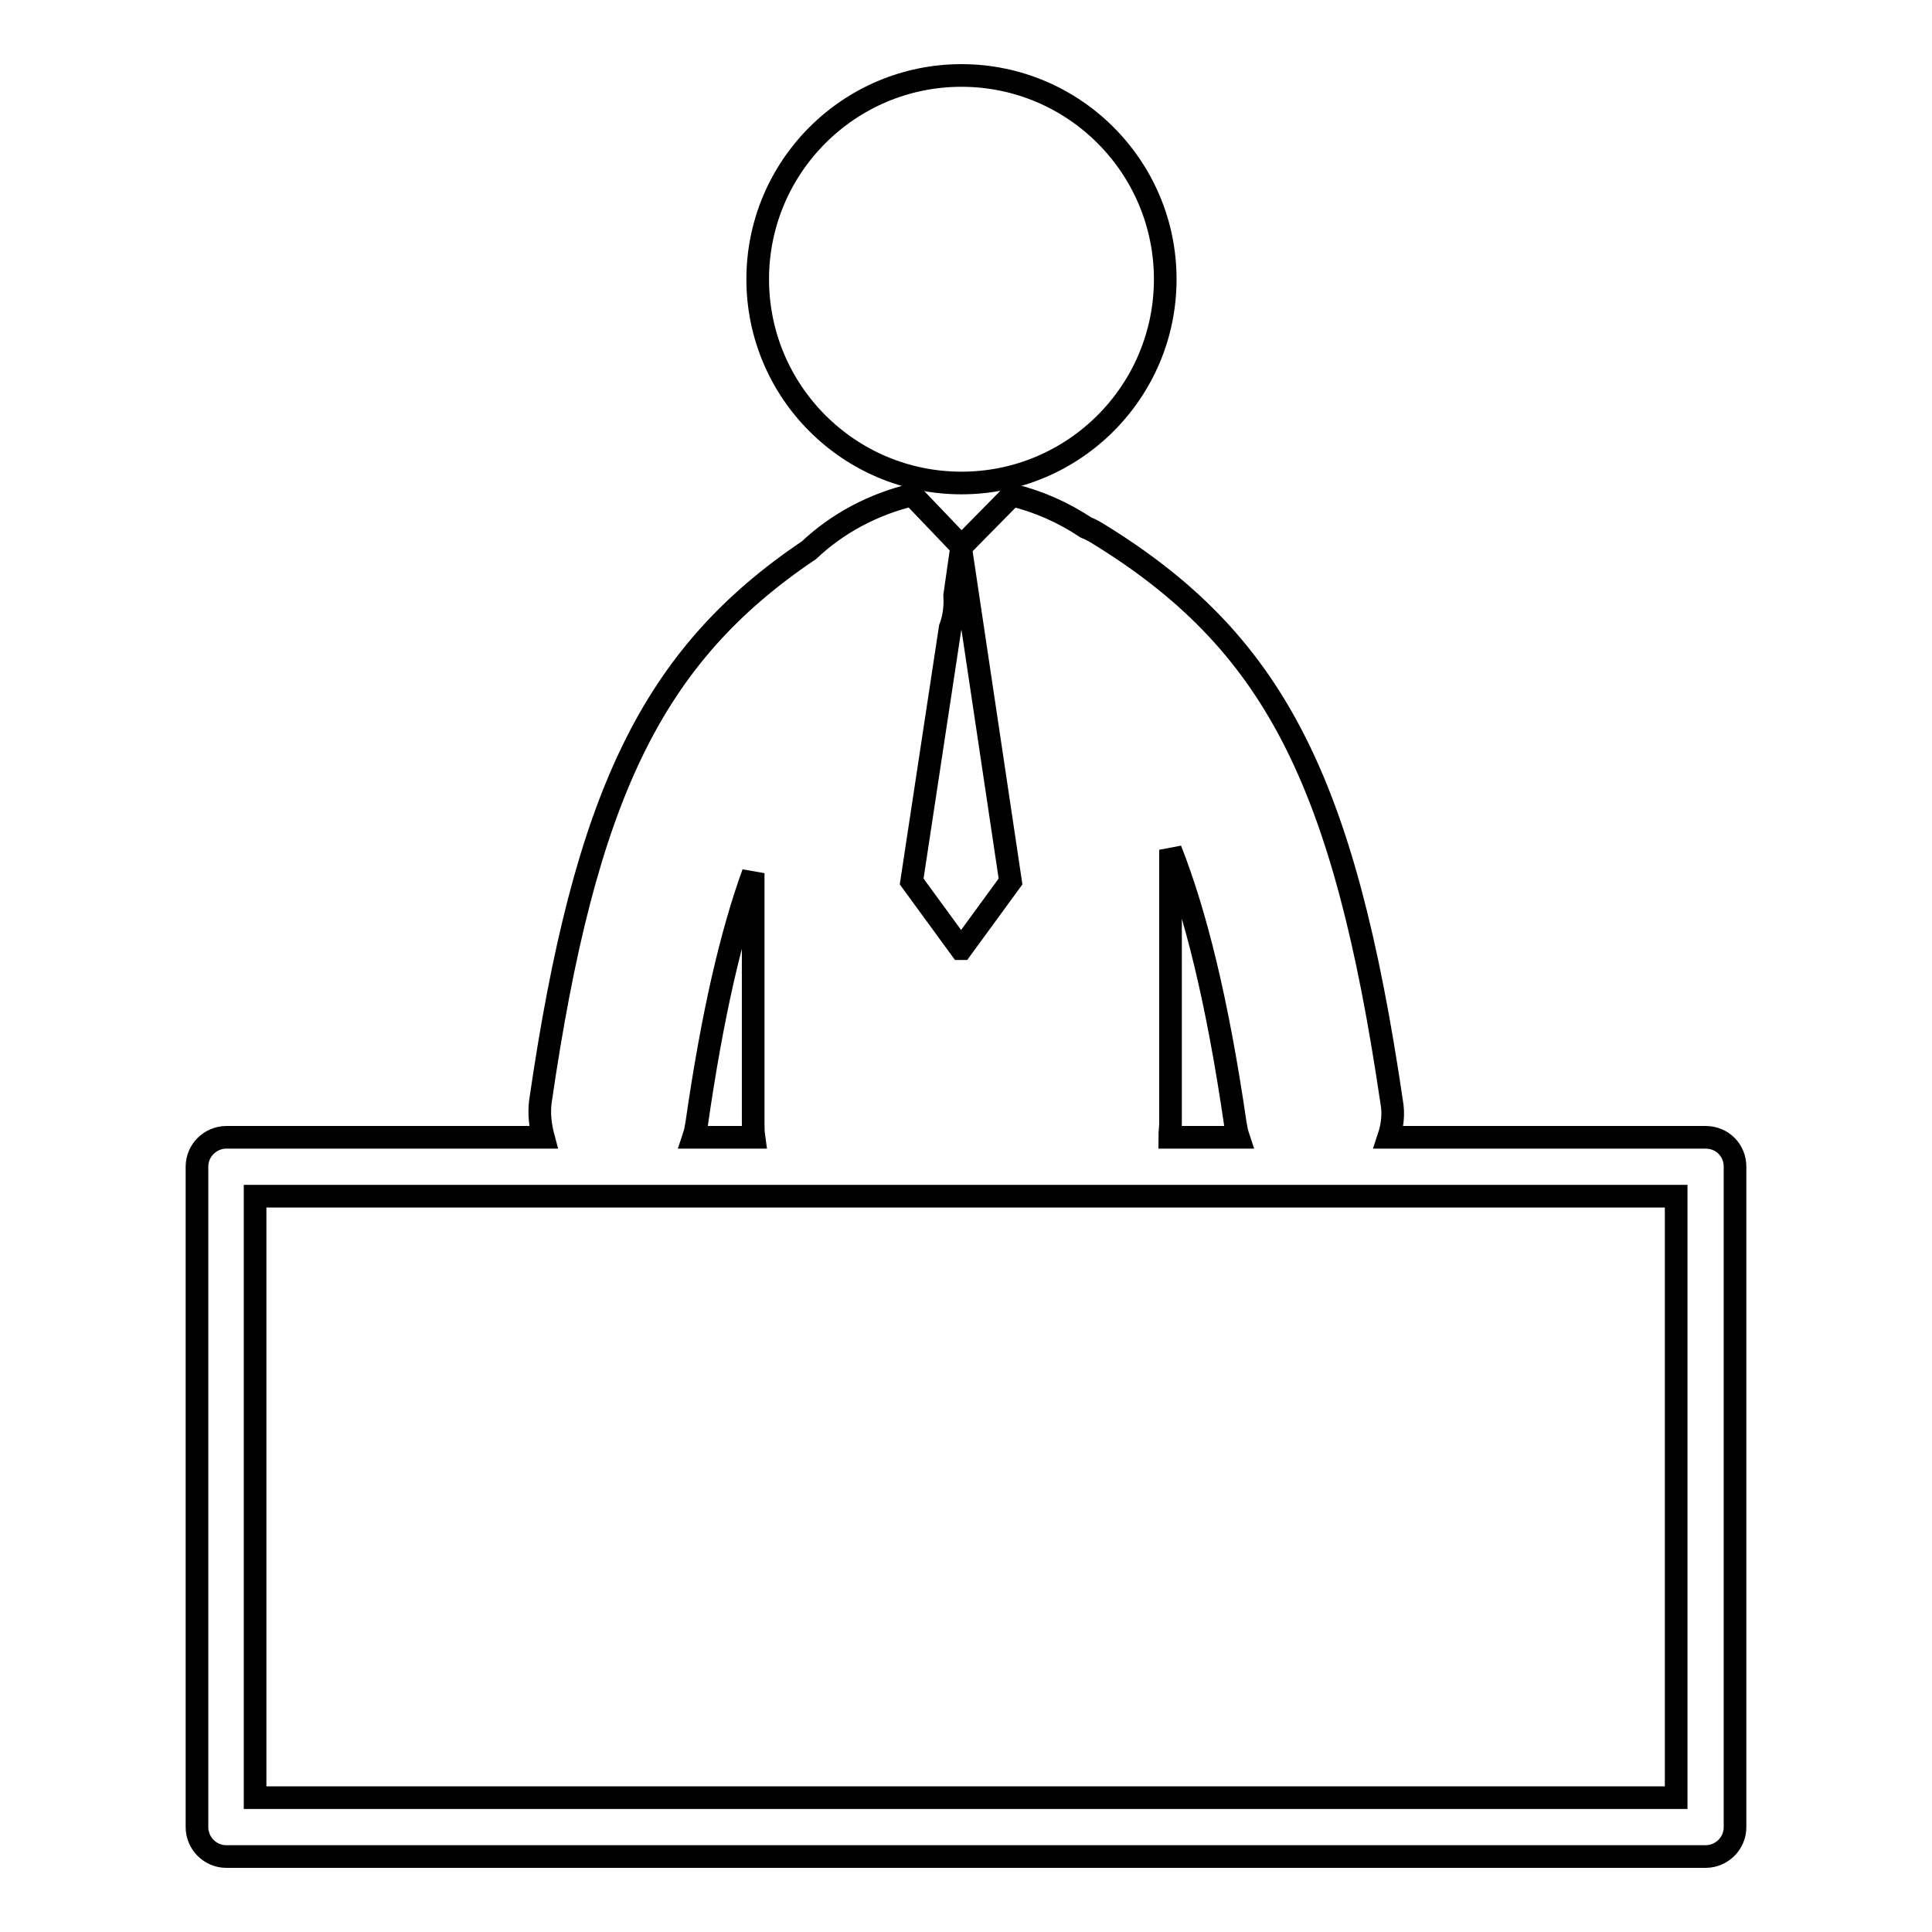 <?xml version="1.0" encoding="utf-8"?>
<!-- Svg Vector Icons : http://www.onlinewebfonts.com/icon -->
<!DOCTYPE svg PUBLIC "-//W3C//DTD SVG 1.1//EN" "http://www.w3.org/Graphics/SVG/1.1/DTD/svg11.dtd">
<svg version="1.1" xmlns="http://www.w3.org/2000/svg" xmlns:xlink="http://www.w3.org/1999/xlink" x="0px" y="0px" viewBox="0 0 256 256" enable-background="new 0 0 256 256" xml:space="preserve">
<g><g><g><g><path stroke-width="3" fill-opacity="0" stroke="#000000"  d="M226,150.7h-42c0.5-1.5,0.7-3.1,0.4-4.7c-6.3-42.8-15.7-61.1-39.1-75.4c-0.5-0.3-0.9-0.5-1.4-0.7c-3-2-6.4-3.5-9.8-4.3l-6.7,6.8l-6.5-6.8c0,0,0,0-0.1,0c-5,1.2-9.8,3.7-13.6,7.3c-20.8,14-29.7,32.5-35.6,73.1c-0.2,1.6,0,3.2,0.4,4.7H30c-2.1,0-3.9,1.7-3.9,3.9v87.5c0,2.1,1.7,3.9,3.9,3.9H226c2.1,0,3.9-1.7,3.9-3.9v-87.5C229.9,152.4,228.2,150.7,226,150.7z M155.1,112.6c3.3,8.4,6.2,19.9,8.6,36.4c0.1,0.6,0.2,1.1,0.4,1.7H155c0-0.7,0.1-1.3,0.1-2L155.1,112.6L155.1,112.6z M125.9,83.2c0.5-1.3,0.7-2.8,0.6-4.3l0.8-5.6h0.1l6.5,43.5l-6.5,8.9h-0.1l-6.5-8.9L125.9,83.2z M92.3,149c2.1-14.6,4.6-25.3,7.5-33.3v33c0,0.7,0,1.3,0.1,2h-8C92.1,150.1,92.2,149.6,92.3,149z M222.1,238.2H33.8v-79.7h188.3V238.2z"/><path stroke-width="3" fill-opacity="0" stroke="#000000"  d="M127.4,10c14.9,0,27,12.1,27,27c0,14.9-12.1,27-27,27c-14.9,0-27-12.1-27-27S112.5,10,127.4,10z"/></g></g><g></g><g></g><g></g><g></g><g></g><g></g><g></g><g></g><g></g><g></g><g></g><g></g><g></g><g></g><g></g></g></g>
</svg>